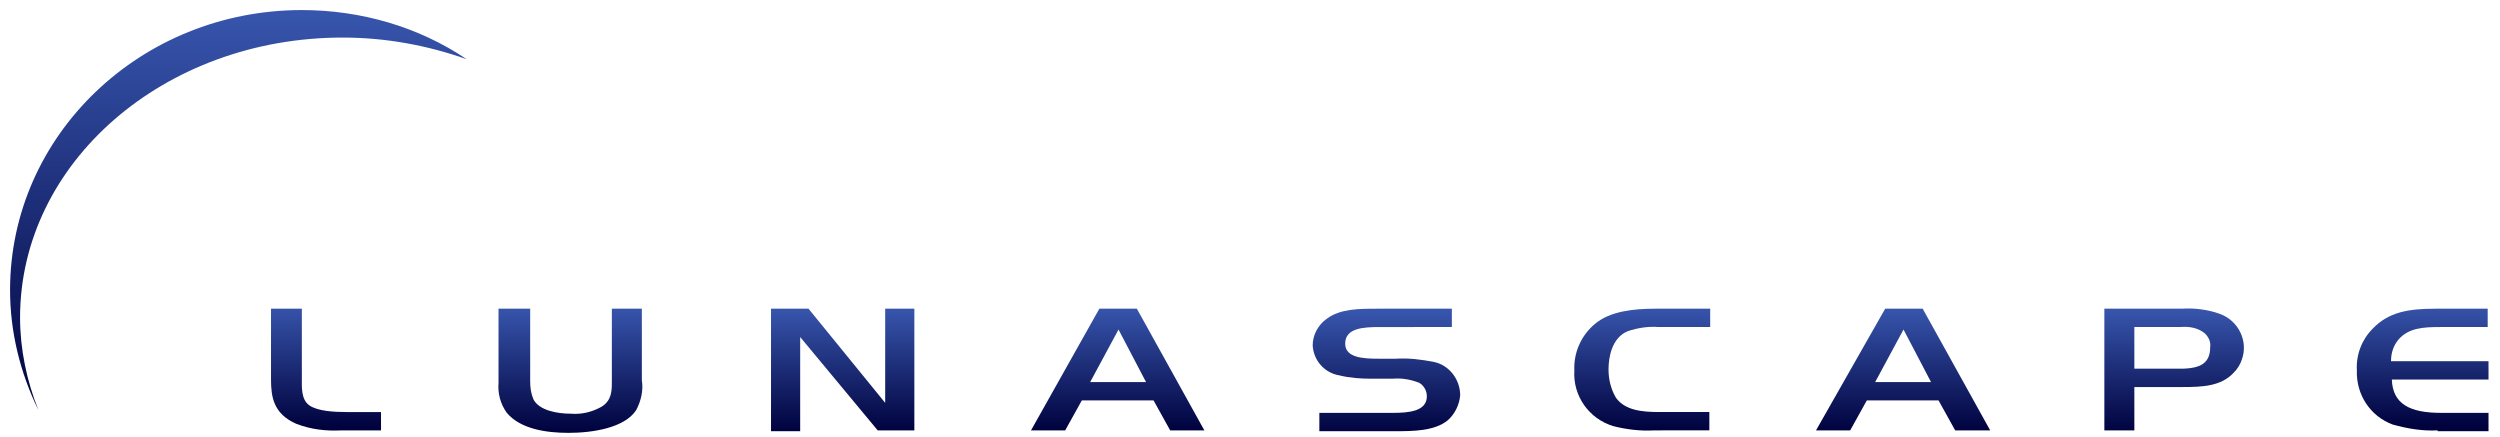 <?xml version="1.0" encoding="utf-8"?>
<!-- Generator: Adobe Illustrator 27.9.0, SVG Export Plug-In . SVG Version: 6.00 Build 0)  -->
<svg version="1.1" id="レイヤー_1" xmlns="http://www.w3.org/2000/svg" xmlns:xlink="http://www.w3.org/1999/xlink" x="0px"
	 y="0px" viewBox="0 0 300 52.4" style="enable-background:new 0 0 300 52.4;" xml:space="preserve">
<style type="text/css">
	.st0{clip-path:url(#SVGID_00000163048550953886605960000017621069509343029930_);}
	.st1{fill:none;}
	.st2{fill:url(#SVGID_00000107559581472958622680000001320214678209124776_);}
	.st3{fill:url(#SVGID_00000052104105656333963940000001822536923451468160_);}
	.st4{fill:url(#SVGID_00000101826383000094604840000016797254952876787846_);}
	.st5{fill:url(#SVGID_00000082351064032165813670000017040150121877964180_);}
	.st6{fill:url(#SVGID_00000124881634581585413460000006618022193976907393_);}
	.st7{fill:url(#SVGID_00000023985509276365196890000004291441778569981583_);}
	.st8{fill:url(#SVGID_00000012473504286456552770000001379576011558320553_);}
	.st9{fill:url(#SVGID_00000129178443850527576420000007559820158934423955_);}
	.st10{fill:url(#SVGID_00000000192059620743096680000013769533850839288992_);}
	.st11{fill:url(#SVGID_00000054263257660284717890000014463341202642132660_);}
</style>
<g>
	<defs>
		<rect id="SVGID_1_" y="0" width="300" height="60"/>
	</defs>
	<clipPath id="SVGID_00000077292808906936933980000016113838935534531987_">
		<use xlink:href="#SVGID_1_"  style="overflow:visible;"/>
	</clipPath>
	<g style="clip-path:url(#SVGID_00000077292808906936933980000016113838935534531987_);">
		<rect y="0" class="st1" width="300" height="60"/>
		<g transform="translate(1.208 1.208)">
			
				<linearGradient id="SVGID_00000176729498780581840910000011066557306509218208_" gradientUnits="userSpaceOnUse" x1="-3241.551" y1="1306.145" x2="-3241.551" y2="1305.145" gradientTransform="matrix(54.873 0 0 -48.038 177901.062 62744.805)">
				<stop  offset="0" style="stop-color:#3755AC"/>
				<stop  offset="1" style="stop-color:#00023E"/>
			</linearGradient>
			<path style="fill:url(#SVGID_00000176729498780581840910000011066557306509218208_);" d="M3.4,48C2,44.5,1.2,40.7,1.2,36.9
				c0-18.6,17.3-33.6,38.7-33.6c5.1,0,10.1,0.9,14.9,2.6l0,0C49,2,42.1,0,35,0C15.7,0,0,15,0,33.6C0,38.6,1.2,43.5,3.4,48L3.4,48z"
				/>
		</g>
		<g transform="translate(32.622 37.044)">
			
				<linearGradient id="SVGID_00000127741929700672774550000015483992779264413070_" gradientUnits="userSpaceOnUse" x1="-3082.591" y1="1209.966" x2="-3082.591" y2="1208.966" gradientTransform="matrix(13.176 0 0 -14.667 40622.812 17746.053)">
				<stop  offset="0" style="stop-color:#3755AC"/>
				<stop  offset="1" style="stop-color:#00023E"/>
			</linearGradient>
			<path style="fill:url(#SVGID_00000127741929700672774550000015483992779264413070_);" d="M8.4,14.6c-1.9,0.1-3.7-0.1-5.5-0.8
				c-2.7-1.2-3-3.2-3-5.3V0h3.7v8.4c0,1-0.1,2.5,0.9,3.2c1,0.7,3,0.8,4.4,0.8h4.2v2.2H8.4z"/>
			
				<linearGradient id="SVGID_00000025435251690927883640000017822225062473505716_" gradientUnits="userSpaceOnUse" x1="-3141.426" y1="1210.859" x2="-3141.426" y2="1209.859" gradientTransform="matrix(17.22 0 0 -14.819 54131.23 17943.725)">
				<stop  offset="0" style="stop-color:#3755AC"/>
				<stop  offset="1" style="stop-color:#00023E"/>
			</linearGradient>
			<path style="fill:url(#SVGID_00000025435251690927883640000017822225062473505716_);" d="M43.7,12.2c-1.4,2.1-5.2,2.7-8.1,2.7
				c-2.8,0-5.8-0.5-7.4-2.4c-0.8-1.1-1.1-2.4-1-3.6V0H31v8.7c0,0.8,0.1,1.5,0.4,2.2c0.7,1.3,2.8,1.7,4.5,1.7
				c1.3,0.1,2.5-0.2,3.6-0.8c1.4-0.8,1.3-2.2,1.3-3.3V0h3.6v8.6C44.6,9.8,44.3,11.1,43.7,12.2z"/>
			
				<linearGradient id="SVGID_00000130624769175756595960000015960011572000003486_" gradientUnits="userSpaceOnUse" x1="-3141.671" y1="1209.773" x2="-3141.671" y2="1208.773" gradientTransform="matrix(17.242 0 0 -14.634 54237.207 17703.81)">
				<stop  offset="0" style="stop-color:#3755AC"/>
				<stop  offset="1" style="stop-color:#00023E"/>
			</linearGradient>
			<path style="fill:url(#SVGID_00000130624769175756595960000015960011572000003486_);" d="M72.7,14.6L63.4,3.4v11.3h-3.5V0h4.5
				l9.2,11.3V0h3.5v14.6H72.7z"/>
			
				<linearGradient id="SVGID_00000178915035757946124290000006671716271507689392_" gradientUnits="userSpaceOnUse" x1="-3174.778" y1="1209.79" x2="-3174.778" y2="1208.79" gradientTransform="matrix(20.847 0 0 -14.637 66286.078 17707.701)">
				<stop  offset="0" style="stop-color:#3755AC"/>
				<stop  offset="1" style="stop-color:#00023E"/>
			</linearGradient>
			<path style="fill:url(#SVGID_00000178915035757946124290000006671716271507689392_);" d="M107.8,14.6l-2-3.6h-8.6l-2,3.6h-4.1
				L99.3,0h4.5l8.1,14.6H107.8z M101.6,2.5l-3.4,6.3h6.7L101.6,2.5z"/>
			
				<linearGradient id="SVGID_00000020360938153457651340000006974118655500616616_" gradientUnits="userSpaceOnUse" x1="-3147.237" y1="1209.786" x2="-3147.237" y2="1208.786" gradientTransform="matrix(17.758 0 0 -14.636 56023.262 17706.75)">
				<stop  offset="0" style="stop-color:#3755AC"/>
				<stop  offset="1" style="stop-color:#00023E"/>
			</linearGradient>
			<path style="fill:url(#SVGID_00000020360938153457651340000006974118655500616616_);" d="M141.1,13.4c-1.6,1.3-4.2,1.3-6.4,1.3
				h-9v-2.2h8.8c2,0,4.1-0.2,4.1-2c0-0.7-0.4-1.3-0.9-1.6c-1-0.4-2.1-0.6-3.2-0.5h-2.6c-1.3,0-2.6-0.1-3.8-0.4
				c-1.8-0.3-3.1-1.8-3.2-3.6c0-1.3,0.7-2.5,1.7-3.2c1.6-1.2,3.9-1.2,6-1.2h9v2.2H133c-2,0-4.2,0.1-4.2,2c0,1.7,2.2,1.8,4,1.8h2.1
				c1.5-0.1,3.1,0.1,4.6,0.4c1.8,0.4,3.1,2.1,3.1,4C142.5,11.5,142,12.6,141.1,13.4z"/>
			
				<linearGradient id="SVGID_00000183943888318520227220000011396202798113846427_" gradientUnits="userSpaceOnUse" x1="-3129.124" y1="1209.861" x2="-3129.124" y2="1208.861" gradientTransform="matrix(16.181 0 0 -14.649 50798.363 17723.119)">
				<stop  offset="0" style="stop-color:#3755AC"/>
				<stop  offset="1" style="stop-color:#00023E"/>
			</linearGradient>
			<path style="fill:url(#SVGID_00000183943888318520227220000011396202798113846427_);" d="M165.9,14.6c-1.6,0.1-3.3-0.1-4.9-0.5
				c-3-0.9-4.9-3.7-4.7-6.7c-0.1-2.1,0.8-4.2,2.5-5.6c1.8-1.5,4.6-1.8,7.2-1.8h6.6v2.2h-6.2c-1.2-0.1-2.5,0.1-3.7,0.5
				c-1.9,0.8-2.3,3.1-2.3,4.6c0,1.2,0.3,2.4,0.9,3.4c1.1,1.5,3.1,1.7,5.2,1.7h6v2.2H165.9L165.9,14.6z"/>
			
				<linearGradient id="SVGID_00000098934260944235833090000016717411129998536097_" gradientUnits="userSpaceOnUse" x1="-3174.755" y1="1209.79" x2="-3174.755" y2="1208.79" gradientTransform="matrix(20.844 0 0 -14.637 66370.352 17707.701)">
				<stop  offset="0" style="stop-color:#3755AC"/>
				<stop  offset="1" style="stop-color:#00023E"/>
			</linearGradient>
			<path style="fill:url(#SVGID_00000098934260944235833090000016717411129998536097_);" d="M202,14.6l-2-3.6h-8.6l-2,3.6h-4.1
				L193.6,0h4.5l8.1,14.6H202z M195.8,2.5l-3.4,6.3h6.7L195.8,2.5z"/>
			
				<linearGradient id="SVGID_00000031189551653228533310000008656222592742722494_" gradientUnits="userSpaceOnUse" x1="-3136.49" y1="1209.94" x2="-3136.49" y2="1208.94" gradientTransform="matrix(16.788 0 0 -14.662 52882.699 17740.453)">
				<stop  offset="0" style="stop-color:#3755AC"/>
				<stop  offset="1" style="stop-color:#00023E"/>
			</linearGradient>
			<path style="fill:url(#SVGID_00000031189551653228533310000008656222592742722494_);" d="M235.4,7.7c-1.5,1.6-3.7,1.7-6.1,1.7
				h-5.8v5.2h-3.6V0h9.3c1.5-0.1,3.1,0.1,4.5,0.6c2.3,0.8,3.5,3.3,2.7,5.5C236.2,6.7,235.9,7.2,235.4,7.7L235.4,7.7z M232,3
				c-0.8-0.7-1.9-0.9-3-0.8h-5.5v5h5.5c2.5,0,3.6-0.7,3.6-2.6C232.7,4,232.4,3.4,232,3L232,3z"/>
			
				<linearGradient id="SVGID_00000175312513417585384710000016092168738069917115_" gradientUnits="userSpaceOnUse" x1="-3123.312" y1="1209.823" x2="-3123.312" y2="1208.823" gradientTransform="matrix(15.733 0 0 -14.643 49398.07 17714.881)">
				<stop  offset="0" style="stop-color:#3755AC"/>
				<stop  offset="1" style="stop-color:#00023E"/>
			</linearGradient>
			<path style="fill:url(#SVGID_00000175312513417585384710000016092168738069917115_);" d="M259.9,14.6c-1.8,0.1-3.6-0.2-5.4-0.7
				c-2.7-1-4.4-3.6-4.3-6.5c-0.1-1.9,0.6-3.7,1.9-5c1.9-2,4.3-2.4,7.5-2.4h6.3v2.2h-5.7c-2,0-3.8,0.1-5,1.5
				c-0.6,0.7-0.9,1.6-0.9,2.6H266v2.2h-11.6c0.1,2.9,2.1,4,5.9,4h5.7v2.2H259.9L259.9,14.6z"/>
		</g>
	</g>
</g>
</svg>

